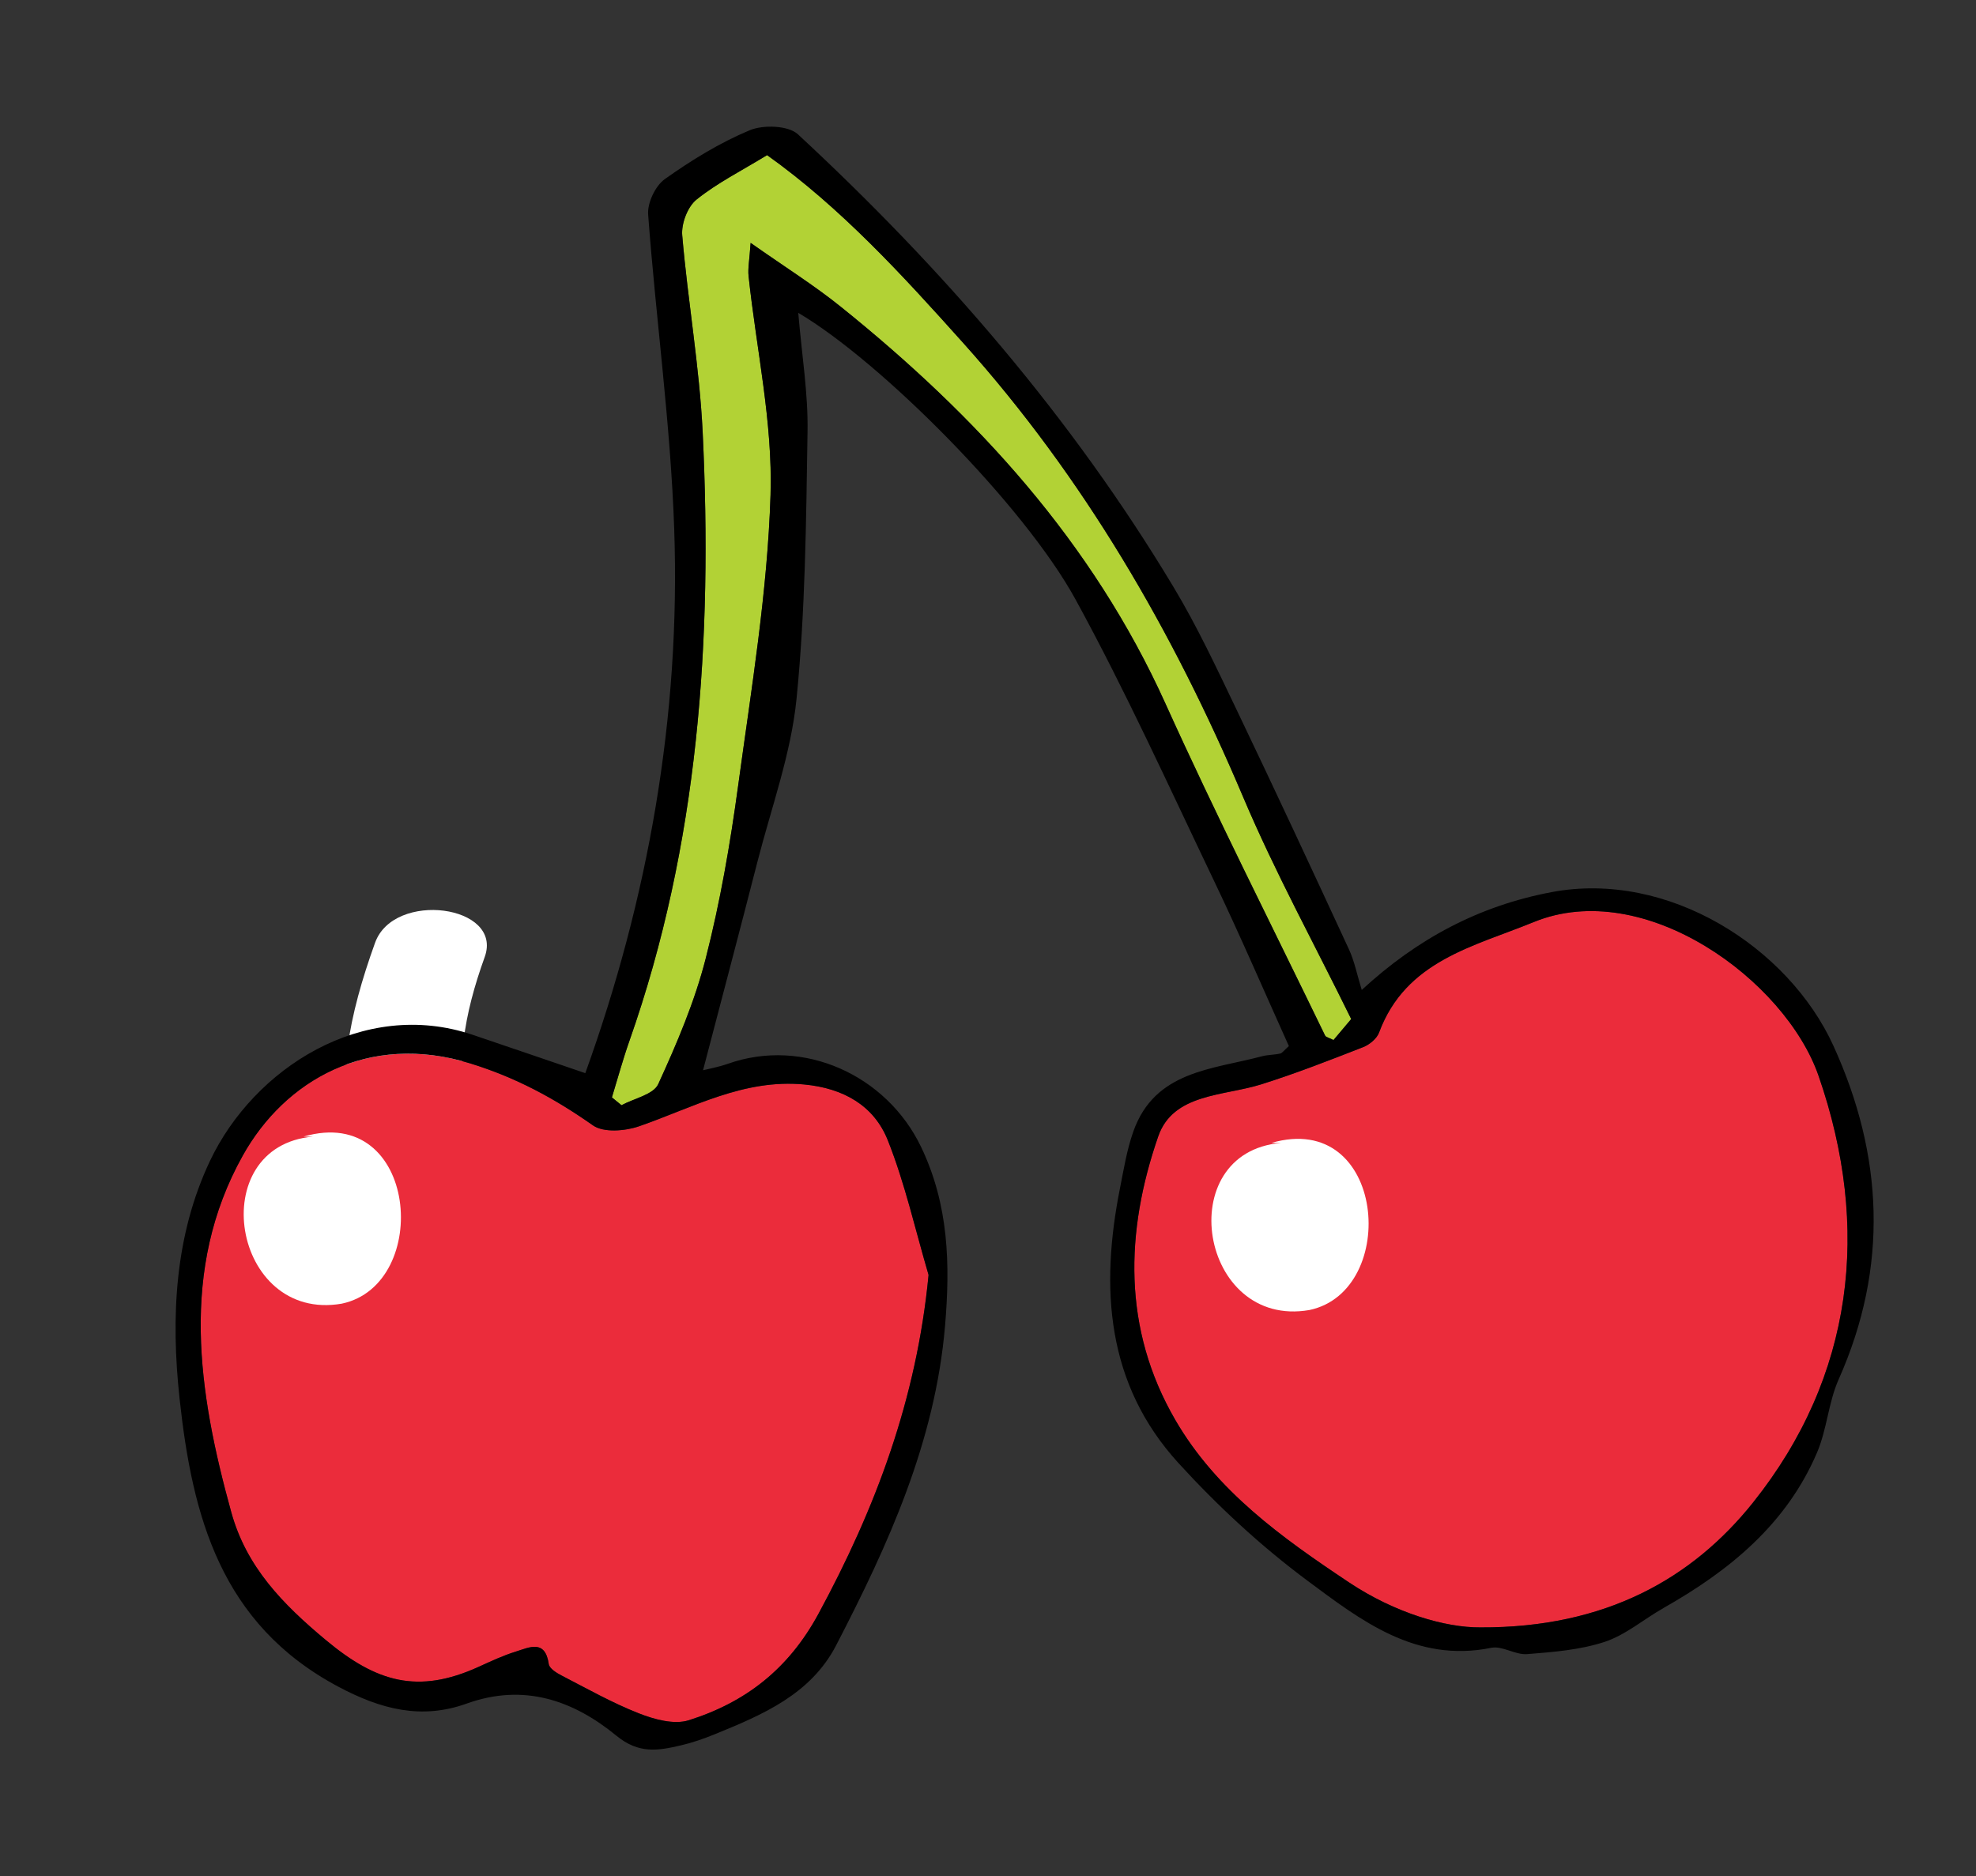 <?xml version="1.0" encoding="UTF-8" standalone="no"?>
<!-- Generator: Adobe Illustrator 17.0.0, SVG Export Plug-In . SVG Version: 6.00 Build 0)  -->
<svg
    xmlns:inkscape="http://www.inkscape.org/namespaces/inkscape"
    xmlns:rdf="http://www.w3.org/1999/02/22-rdf-syntax-ns#"
    xmlns="http://www.w3.org/2000/svg"
    xmlns:dc="http://purl.org/dc/elements/1.1/"
    xmlns:ns1="http://sozi.baierouge.fr"
    xmlns:cc="http://web.resource.org/cc/"
    xmlns:xlink="http://www.w3.org/1999/xlink"
    xmlns:sodipodi="http://sodipodi.sourceforge.net/DTD/sodipodi-0.dtd"
    id="Layer_1"
    enable-background="new 0 0 620.767 589.535"
    xml:space="preserve"
    viewBox="0 0 620.767 589.535"
    version="1.1"
    y="0px"
    x="0px"
  >
<rect x="0" y="0" width="620.767" height="589.535" fill="#333333" stroke="none"/>
<path
      d="m117.83 296.23c-8.258 22.94-12.334 43.259-7.363 65.074 3.553 15.559 40.007 6.645 36.463-8.861-3.934-17.376-1.249-33.44 5.352-51.764 5.86-16.31-28.54-20.9-34.45-4.45"
      fill="#FFFFFF"
  />
<g
    >
	<g
        id="XMLID_4_"
      >
		<g
        >
			<path
            d="m550.79 472.05c-19.025 23.858-46.304 39.501-85.765 39.314-10.864 0.08-26.68-4.447-41.245-14.152-21.062-14.032-41.578-28.677-54.558-51.043-16.602-28.61-15.736-59.125-5.365-89.08 4.7-13.54 20.489-12.648 32.311-16.349 10.85-3.408 21.461-7.562 32.059-11.702 1.997-0.772 4.3-2.663 5.006-4.58 8.414-22.633 29.729-26.999 48.647-34.748 34.721-14.179 79.015 18.279 89.439 48.367 16.56 47.8 10.95 94.48-20.54 133.97z"
            fill="#EB2C3B"
        />
			<path
            d="m240.99 48.748c23.139 16.495 42.43 37.597 61.627 59.031 37.916 42.323 65.834 90.491 87.895 142.6 10.078 23.818 22.593 46.597 33.976 69.828-1.93 2.29-3.848 4.566-5.565 6.603-1.478-0.759-2.383-0.905-2.623-1.385-16.815-34.734-34.282-69.189-50.165-104.34-22.952-50.804-59.258-90.318-101.99-124.69-8.374-6.75-17.56-12.488-28.331-20.077-0.373 5.525-0.905 8.041-0.639 10.451 2.436 22.926 7.615 45.918 6.896 68.737-0.959 30.554-6.044 61.028-10.185 91.436-2.476 18.199-5.618 36.425-10.171 54.199-3.461 13.58-9.066 26.733-14.924 39.514-1.504 3.288-7.562 4.473-11.543 6.63-0.999-0.825-2.01-1.638-3.009-2.463 1.811-5.911 3.435-11.889 5.485-17.72 21.834-62.027 26.147-126.22 23.032-191.18-0.999-20.716-4.673-41.285-6.43-61.974-0.32-3.688 1.691-8.987 4.487-11.236 6.43-5.201 14.04-9.009 22.14-13.962z"
            fill="#B2D235"
        />
			<path
            d="m76.262 363.12c13.127-23.525 39.301-38.888 71.506-28.957 14.365 4.433 26.533 11.037 38.516 19.464 3.328 2.343 10.078 1.797 14.472 0.28 16.935-5.858 32.844-14.938 51.882-13.14 12.275 1.158 21.914 6.577 26.281 17.574 5.419 13.633 8.627 28.144 12.794 42.283-3.754 39.008-16.615 73.263-34.588 106.47-9.426 17.414-22.952 27.852-40.792 33.47-4.566 1.438-10.784-0.28-15.603-2.17-8.374-3.288-16.296-7.762-24.31-11.902-1.584-0.812-3.821-2.21-4.021-3.581-1.118-7.868-6.124-5.259-10.305-3.954-4.021 1.238-7.881 3.062-11.729 4.806-19.131 8.707-32.152 4.806-48.008-8.414-13.54-11.29-24.936-22.939-29.689-40.126-10.454-37.78-16.352-76.36 3.591-112.1z"
            fill="#EB2C3B"
        />
			<path
            d="m252.64 340.76c-19.038-1.797-34.948 7.282-51.882 13.14-4.393 1.518-11.143 2.064-14.472-0.28-11.982-8.427-24.15-15.031-38.516-19.464-32.205-9.932-58.379 5.432-71.506 28.957-19.943 35.746-14.046 74.328-3.595 112.1 4.753 17.188 16.149 28.837 29.689 40.126 15.856 13.22 28.877 17.121 48.008 8.414 3.848-1.744 7.708-3.568 11.729-4.806 4.18-1.305 9.186-3.914 10.305 3.954 0.2 1.371 2.436 2.769 4.021 3.581 8.015 4.14 15.936 8.614 24.31 11.902 4.819 1.89 11.037 3.608 15.603 2.17 17.84-5.618 31.366-16.056 40.792-33.47 17.973-33.203 30.834-67.459 34.588-106.47-4.167-14.139-7.376-28.65-12.794-42.283-4.37-10.99-14.01-16.41-26.28-17.57zm229.24-51.05c-18.918 7.748-40.233 12.115-48.647 34.748-0.706 1.917-3.009 3.808-5.006 4.58-10.597 4.14-21.208 8.294-32.059 11.702-11.822 3.701-27.612 2.809-32.311 16.349-10.371 29.955-11.236 60.469 5.365 89.08 12.98 22.366 33.496 37.011 54.558 51.043 14.565 9.705 30.381 14.232 41.245 14.152 39.461 0.186 66.74-15.457 85.765-39.314 31.486-39.487 37.104-86.164 20.529-133.97-10.41-30.09-54.71-62.55-89.43-48.37zm-62.96 37.1c1.717-2.037 3.635-4.314 5.565-6.603-11.383-23.232-23.897-46.011-33.976-69.828-22.06-52.108-49.978-100.28-87.895-142.6-19.198-21.434-38.489-42.536-61.627-59.031-8.095 4.953-15.71 8.76-22.18 13.966-2.796 2.25-4.806 7.549-4.487 11.236 1.757 20.689 5.432 41.258 6.43 61.974 3.115 64.956-1.198 129.15-23.032 191.18-2.05 5.831-3.674 11.809-5.485 17.72 0.999 0.825 2.01 1.638 3.009 2.463 3.981-2.157 10.038-3.342 11.543-6.63 5.858-12.781 11.463-25.934 14.924-39.514 4.553-17.773 7.695-35.999 10.171-54.199 4.14-30.408 9.226-60.882 10.185-91.436 0.719-22.819-4.46-45.811-6.896-68.737-0.266-2.41 0.266-4.926 0.639-10.451 10.77 7.589 19.957 13.327 28.331 20.077 42.736 34.375 79.041 73.889 101.99 124.69 15.883 35.147 33.35 69.602 50.165 104.34 0.28 0.48 1.18 0.63 2.66 1.39zm103.66 178.48c-6.204 3.501-11.862 8.441-18.479 10.624-7.722 2.543-16.162 3.195-24.363 3.848-3.674 0.293-7.788-2.689-11.25-1.984-23.738 4.833-41.018-8.667-57.846-21.168-14.578-10.85-28.158-23.445-40.419-36.878-22.673-24.843-24.63-54.957-18.372-86.39 1.185-5.978 2.17-12.089 4.194-17.813 6.763-19.091 24.789-19.451 40.433-23.631 1.851-0.479 3.834-0.426 5.698-0.852 0.652-0.146 1.158-0.959 2.729-2.343-7.708-17.094-15.284-34.721-23.551-52.002-14.152-29.582-27.718-59.524-43.428-88.267-16.176-29.609-61.122-74.768-87.149-90.131 1.118 13.313 3.115 25.282 2.916 37.224-0.439 28.065-0.679 56.222-3.461 84.1-1.731 17.227-7.882 34.042-12.235 50.99-5.578 21.767-11.33 43.481-17.134 65.675 1.531-0.386 4.753-0.959 7.788-2.024 23.711-8.387 49.898 3.528 60.722 26.147 8.72 18.239 9.16 36.891 7.509 56.302-3.115 36.345-17.8 68.644-34.229 100.33-7.961 15.337-23.032 21.754-38.036 27.865-3.515 1.438-7.149 2.703-10.837 3.555-7.029 1.624-13.1 2.716-20.13-3.062-13.46-11.05-28.996-16.588-47.023-10.105-14.152 5.086-26.866 1.904-40.486-5.379-36.785-19.664-45.718-53.4-49.725-90.438-2.782-25.695-1.531-51.256 9.559-74.714 13.739-28.996 48.061-51.23 82.529-39.607 11.516 3.887 23.019 7.842 35.374 12.049 19.704-54.691 29.968-111.98 27.931-170.97-1.132-32.99-5.738-65.861-8.188-98.825-0.28-3.661 2.263-9.026 5.245-11.143 8.334-5.924 17.241-11.41 26.64-15.337 4.274-1.784 12.142-1.531 15.164 1.265 45.558 42.243 85.991 88.906 118.06 142.36 7.416 12.355 13.553 25.508 19.797 38.542 11.955 24.976 23.644 50.098 35.267 75.234 1.731 3.754 2.53 7.948 4.007 12.728 17.44-16.096 36.811-26.414 59.577-30.727 36.652-6.95 74.475 17.294 88.6 48.274 15.696 34.442 17.374 69.482 1.664 104.78-3.235 7.242-3.688 15.71-6.803 23.019-9.6 22.51-27.52 37.14-48.26 48.87z"
        />
		</g
      >
	</g
    >
	<g
      >
		<path
          d="m402.37 359.14c-34.498 3-25.499 58.497 9 52.497 28.499-6 23.999-62.997-11.999-52.497"
          fill="#FFFFFF"
      />
	</g
    >
	<g
      >
		<path
          d="m98.371 357.14c-34.498 3-25.499 58.497 9 52.497 28.499-6 23.999-62.997-11.999-52.497"
          fill="#FFFFFF"
      />
	</g
    >
</g
  >
</svg
>
